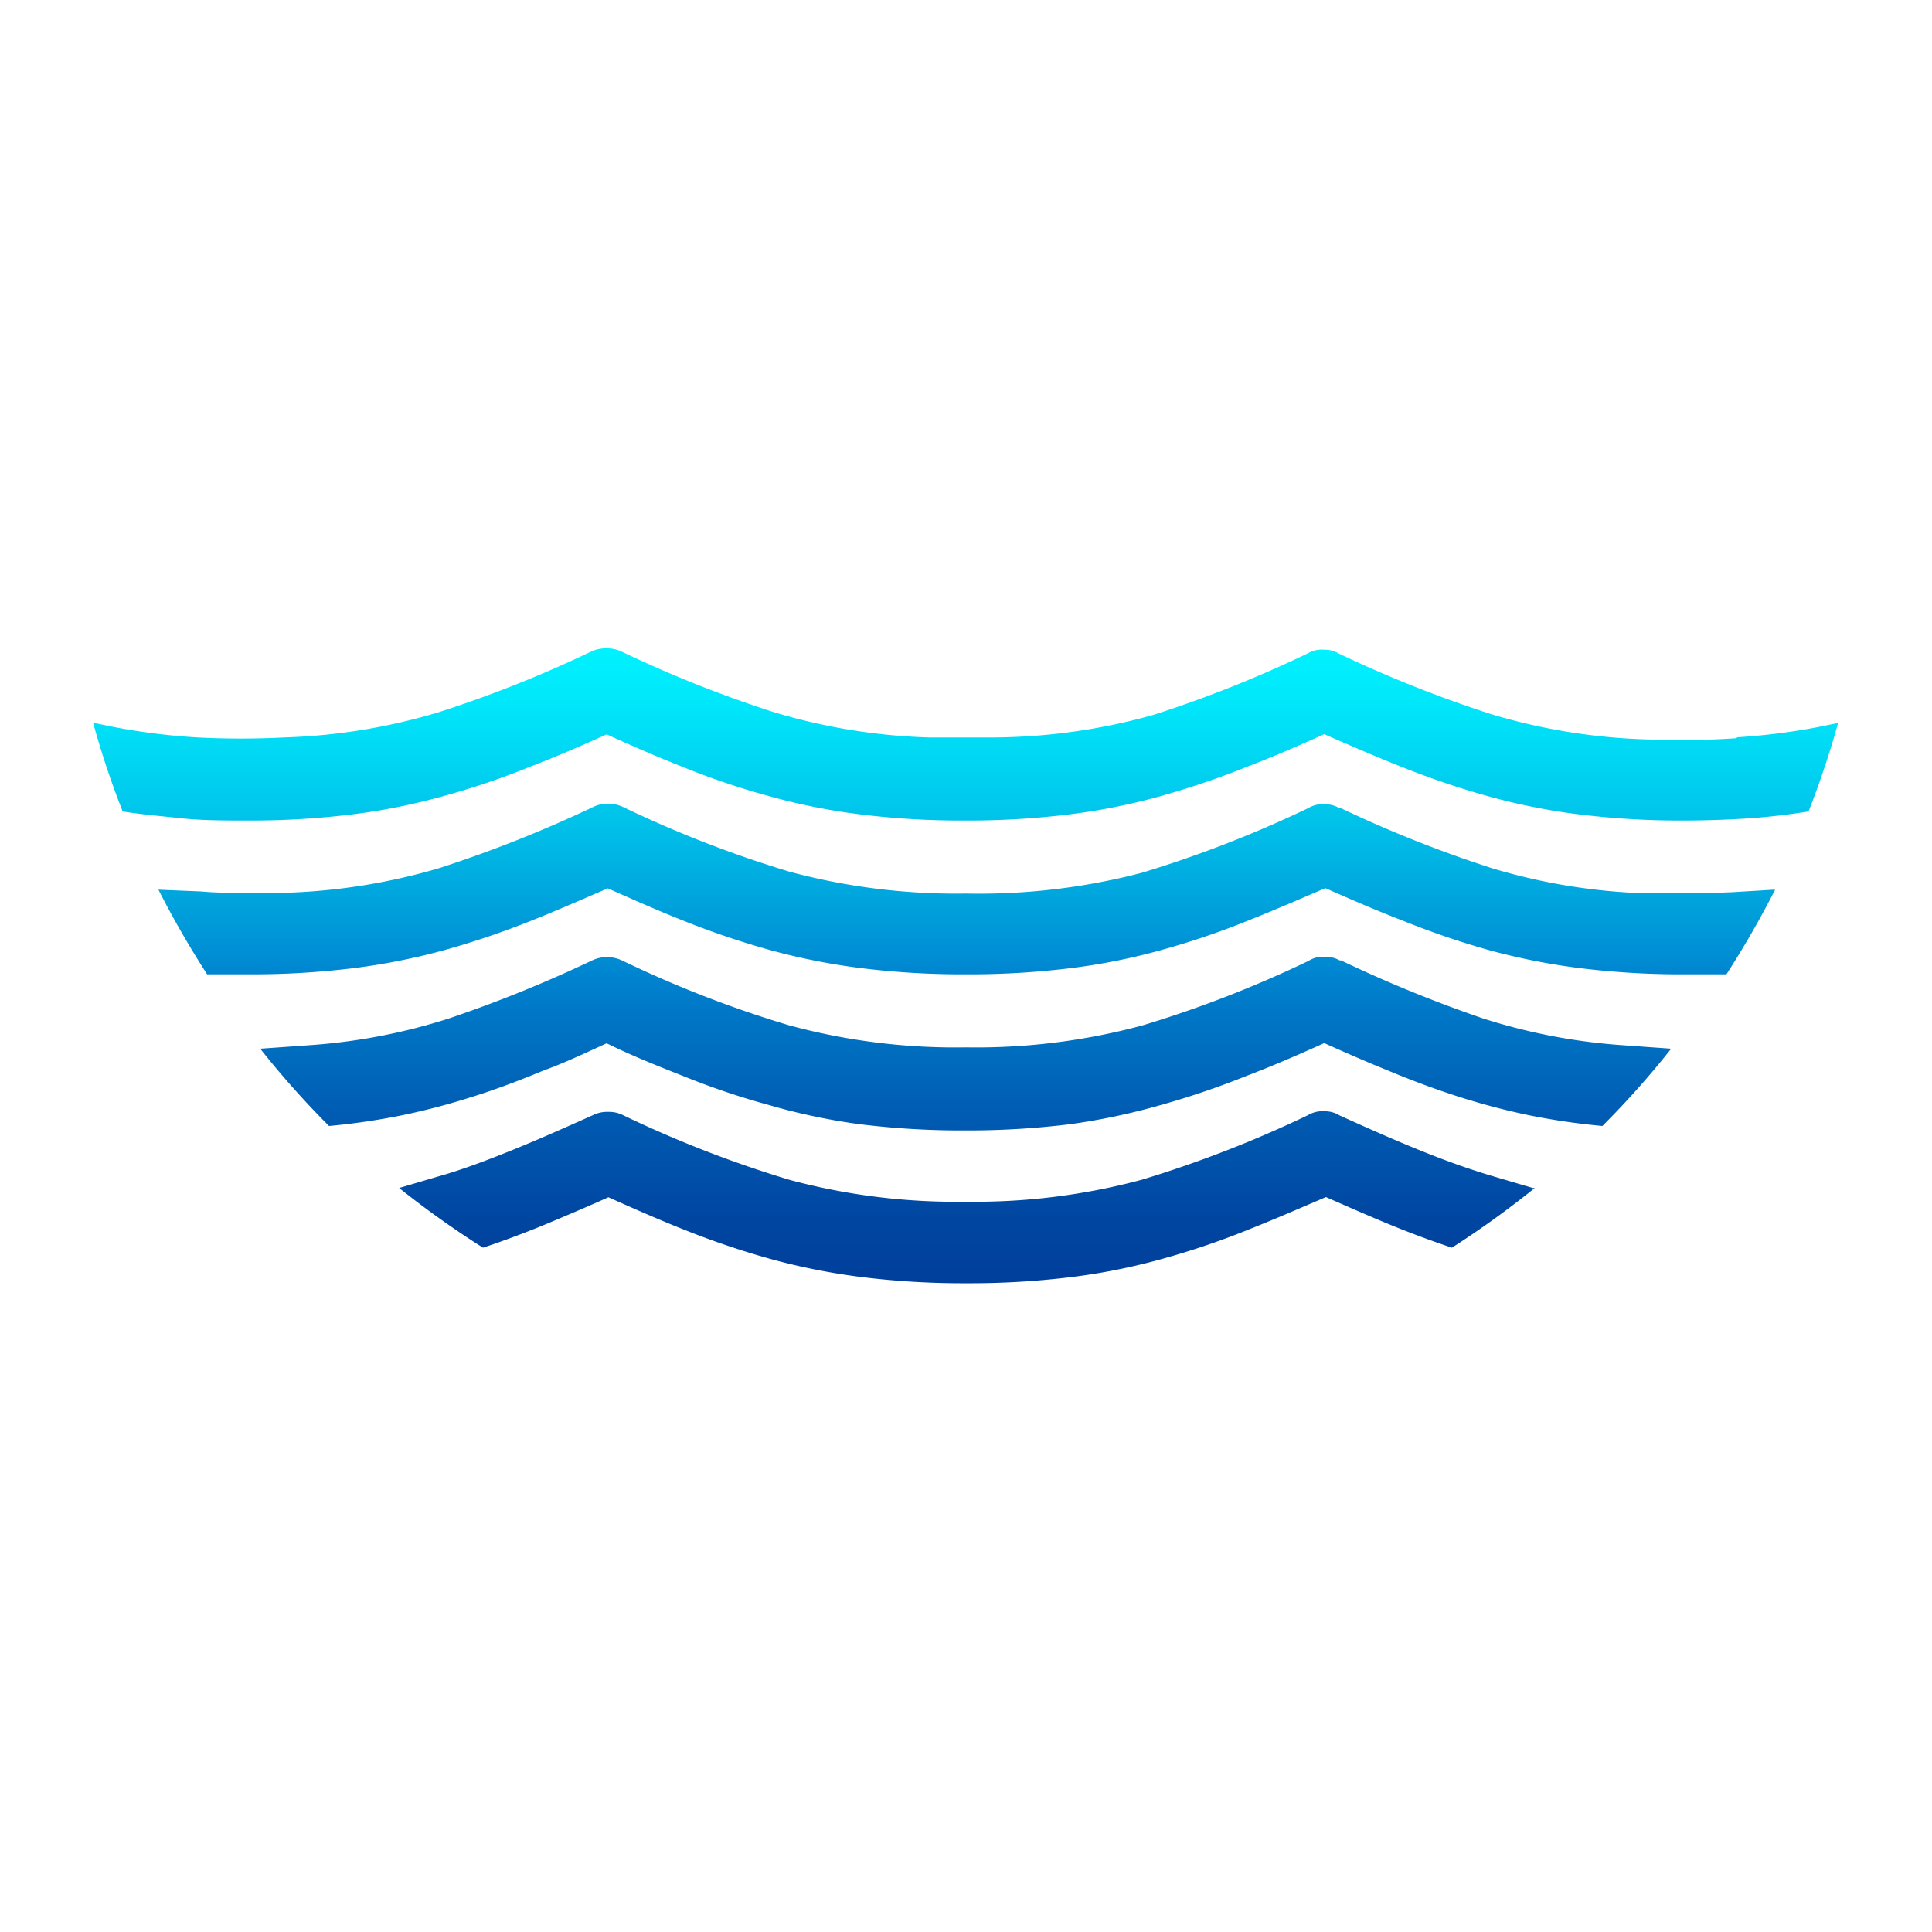<svg viewBox="0 0 100 100" xmlns="http://www.w3.org/2000/svg" xmlns:xlink="http://www.w3.org/1999/xlink"><style>.cls-1{fill-rule:evenodd;fill:url(#linear-gradient)}</style><linearGradient id="linear-gradient" x1="50" y1="66.42" x2="50" y2="33.58" gradientUnits="userSpaceOnUse"><stop offset="0" stop-color="#003f9c"/><stop offset="0.1" stop-color="#0046a1"/><stop offset="0.25" stop-color="#0059b0"/><stop offset="0.43" stop-color="#0078c7"/><stop offset="0.48" stop-color="#0083cf"/><stop offset="0.54" stop-color="#0094d6"/><stop offset="0.75" stop-color="#00c7ec"/><stop offset="0.91" stop-color="#00e6fa"/><stop offset="1" stop-color="#00f2ff"/></linearGradient><path class="cls-1" d="M89.93,38.16a33.29,33.29,0,0,0,4.13-.52l1.08-.22A46.59,46.59,0,0,1,93.61,42c-1,.16-2,.28-3,.35s-2.27.12-3.47.12a43,43,0,0,1-5.43-.32,32.45,32.45,0,0,1-4.73-.95,43.09,43.09,0,0,1-4.44-1.51c-1.31-.52-2.6-1.08-4-1.69-1.35.61-2.64,1.17-4,1.69a43.09,43.09,0,0,1-4.44,1.51,32.18,32.18,0,0,1-4.73.95,43.07,43.07,0,0,1-5.44.32,42.74,42.74,0,0,1-5.42-.32,32.18,32.18,0,0,1-4.73-.95,39.13,39.13,0,0,1-4.43-1.5c-1.24-.49-2.54-1.05-3.95-1.69-1.35.61-2.64,1.17-4,1.69h0a39.13,39.13,0,0,1-4.43,1.5,32,32,0,0,1-4.72.95,43,43,0,0,1-5.43.32c-1.2,0-2.36,0-3.47-.12s-2-.19-3-.35a44.1,44.1,0,0,1-1.53-4.59l1.08.22a33.2,33.2,0,0,0,4.34.54,44.09,44.09,0,0,0,4.45,0h0a31,31,0,0,0,8-1.3,62.63,62.63,0,0,0,7.92-3.15,1.81,1.81,0,0,1,.81-.16h0a1.72,1.72,0,0,1,.74.16,62.63,62.63,0,0,0,7.92,3.15,31.07,31.07,0,0,0,8,1.3h0l1.67,0,1.69,0A31.26,31.26,0,0,0,59.71,37a62.58,62.58,0,0,0,8-3.19,1.4,1.4,0,0,1,.84-.18h0a1.4,1.4,0,0,1,.75.2,63.81,63.81,0,0,0,7.9,3.14,31.15,31.15,0,0,0,8,1.3,42.78,42.78,0,0,0,4.66-.06Zm1.87,7.89-2.14.13-1.61.06H86.29l-1.06,0a30.91,30.91,0,0,1-8-1.3,63.34,63.34,0,0,1-7.85-3.12h0l-.07,0a1.38,1.38,0,0,0-.72-.19h0a1.42,1.42,0,0,0-.88.2h0a60.61,60.61,0,0,1-8.59,3.34A33.35,33.35,0,0,1,50,46.25a33.25,33.25,0,0,1-9.13-1.13,59.37,59.37,0,0,1-8.62-3.35,1.72,1.72,0,0,0-.74-.17h0a1.69,1.69,0,0,0-.81.17,65.8,65.8,0,0,1-7.92,3.15,31.44,31.44,0,0,1-8,1.29h0c-.76,0-1.51,0-2.24,0s-1.4,0-2.15-.07L8.2,46.05a49.74,49.74,0,0,0,2.52,4.38h.16q.46,0,1,0h1a43,43,0,0,0,5.43-.32,33.41,33.41,0,0,0,4.72-.94,43.54,43.54,0,0,0,4.43-1.5c1.24-.49,2.54-1.06,4-1.69,1.41.63,2.71,1.2,3.95,1.69a43.54,43.54,0,0,0,4.43,1.5,33.55,33.55,0,0,0,4.73.94,42.74,42.74,0,0,0,5.42.32,43.07,43.07,0,0,0,5.44-.32,32.18,32.18,0,0,0,4.73-.95,40.82,40.82,0,0,0,4.44-1.51c1.31-.52,2.6-1.08,4-1.68,1.36.6,2.65,1.16,4,1.68a43.2,43.2,0,0,0,4.44,1.52,33.84,33.84,0,0,0,4.73.94,43,43,0,0,0,5.43.32h1c.38,0,.71,0,1,0h.16a49.74,49.74,0,0,0,2.52-4.38Zm-5.3,8.23a46.24,46.24,0,0,1-3.56,4h0a35.74,35.74,0,0,1-3.82-.56,36.13,36.13,0,0,1-3.54-.93c-1.26-.4-2.49-.86-3.76-1.39-1.09-.44-2.16-.91-3.28-1.41-1.35.61-2.64,1.17-4,1.69a43.09,43.09,0,0,1-4.44,1.51,33.54,33.54,0,0,1-4.73,1,43.07,43.07,0,0,1-5.44.32,42.74,42.74,0,0,1-5.42-.32,32.18,32.18,0,0,1-4.73-1,39.13,39.13,0,0,1-4.43-1.5c-1.24-.49-2.54-1-3.95-1.69-1.08.49-2.14,1-3.27,1.41-1.28.53-2.52,1-3.75,1.38a35.4,35.4,0,0,1-3.54.93,35.18,35.18,0,0,1-3.81.56h0a46.24,46.24,0,0,1-3.56-4L16,54.1a30.39,30.39,0,0,0,7.25-1.39,67.55,67.55,0,0,0,7.4-3h0a1.77,1.77,0,0,1,.8-.17h0a1.87,1.87,0,0,1,.74.17,58.24,58.24,0,0,0,8.62,3.35A32.85,32.85,0,0,0,50,54.21a33,33,0,0,0,9.15-1.14,59.42,59.42,0,0,0,8.59-3.34h0a1.35,1.35,0,0,1,.88-.2h0a1.38,1.38,0,0,1,.72.18l.07,0h0a68.35,68.35,0,0,0,7.34,3A30.57,30.57,0,0,0,84,54.1l2.51.18Zm-7.16,7.21-2-.59c-1.26-.37-2.51-.82-3.82-1.35s-2.67-1.13-4.19-1.82a1.41,1.41,0,0,0-.77-.21h0a1.46,1.46,0,0,0-.86.2h0a60.61,60.61,0,0,1-8.59,3.34A33.35,33.35,0,0,1,50,62.2a33.25,33.25,0,0,1-9.13-1.13,59.37,59.37,0,0,1-8.62-3.35,1.6,1.6,0,0,0-.75-.17,1.66,1.66,0,0,0-.81.17c-1.54.69-2.94,1.31-4.23,1.83s-2.55,1-3.8,1.35l-2,.59A48.6,48.6,0,0,0,25,64.58c1.17-.39,2.31-.82,3.43-1.29s2.08-.88,3.06-1.32c1.41.63,2.71,1.2,3.95,1.69a43.54,43.54,0,0,0,4.43,1.5,33.55,33.55,0,0,0,4.73.94,42.74,42.74,0,0,0,5.42.32,43.07,43.07,0,0,0,5.44-.32,32.18,32.18,0,0,0,4.73-.95,40.82,40.82,0,0,0,4.44-1.51c1.31-.52,2.6-1.08,4-1.68,1,.44,2,.88,3.08,1.33s2.27.9,3.44,1.29a48.6,48.6,0,0,0,4.29-3.09ZM67.75,33.77Zm1.57,8h0Zm0,0,.06,0h0l-.06,0Zm0,8h0Zm0,0h0l.06,0h0Z"/></svg>